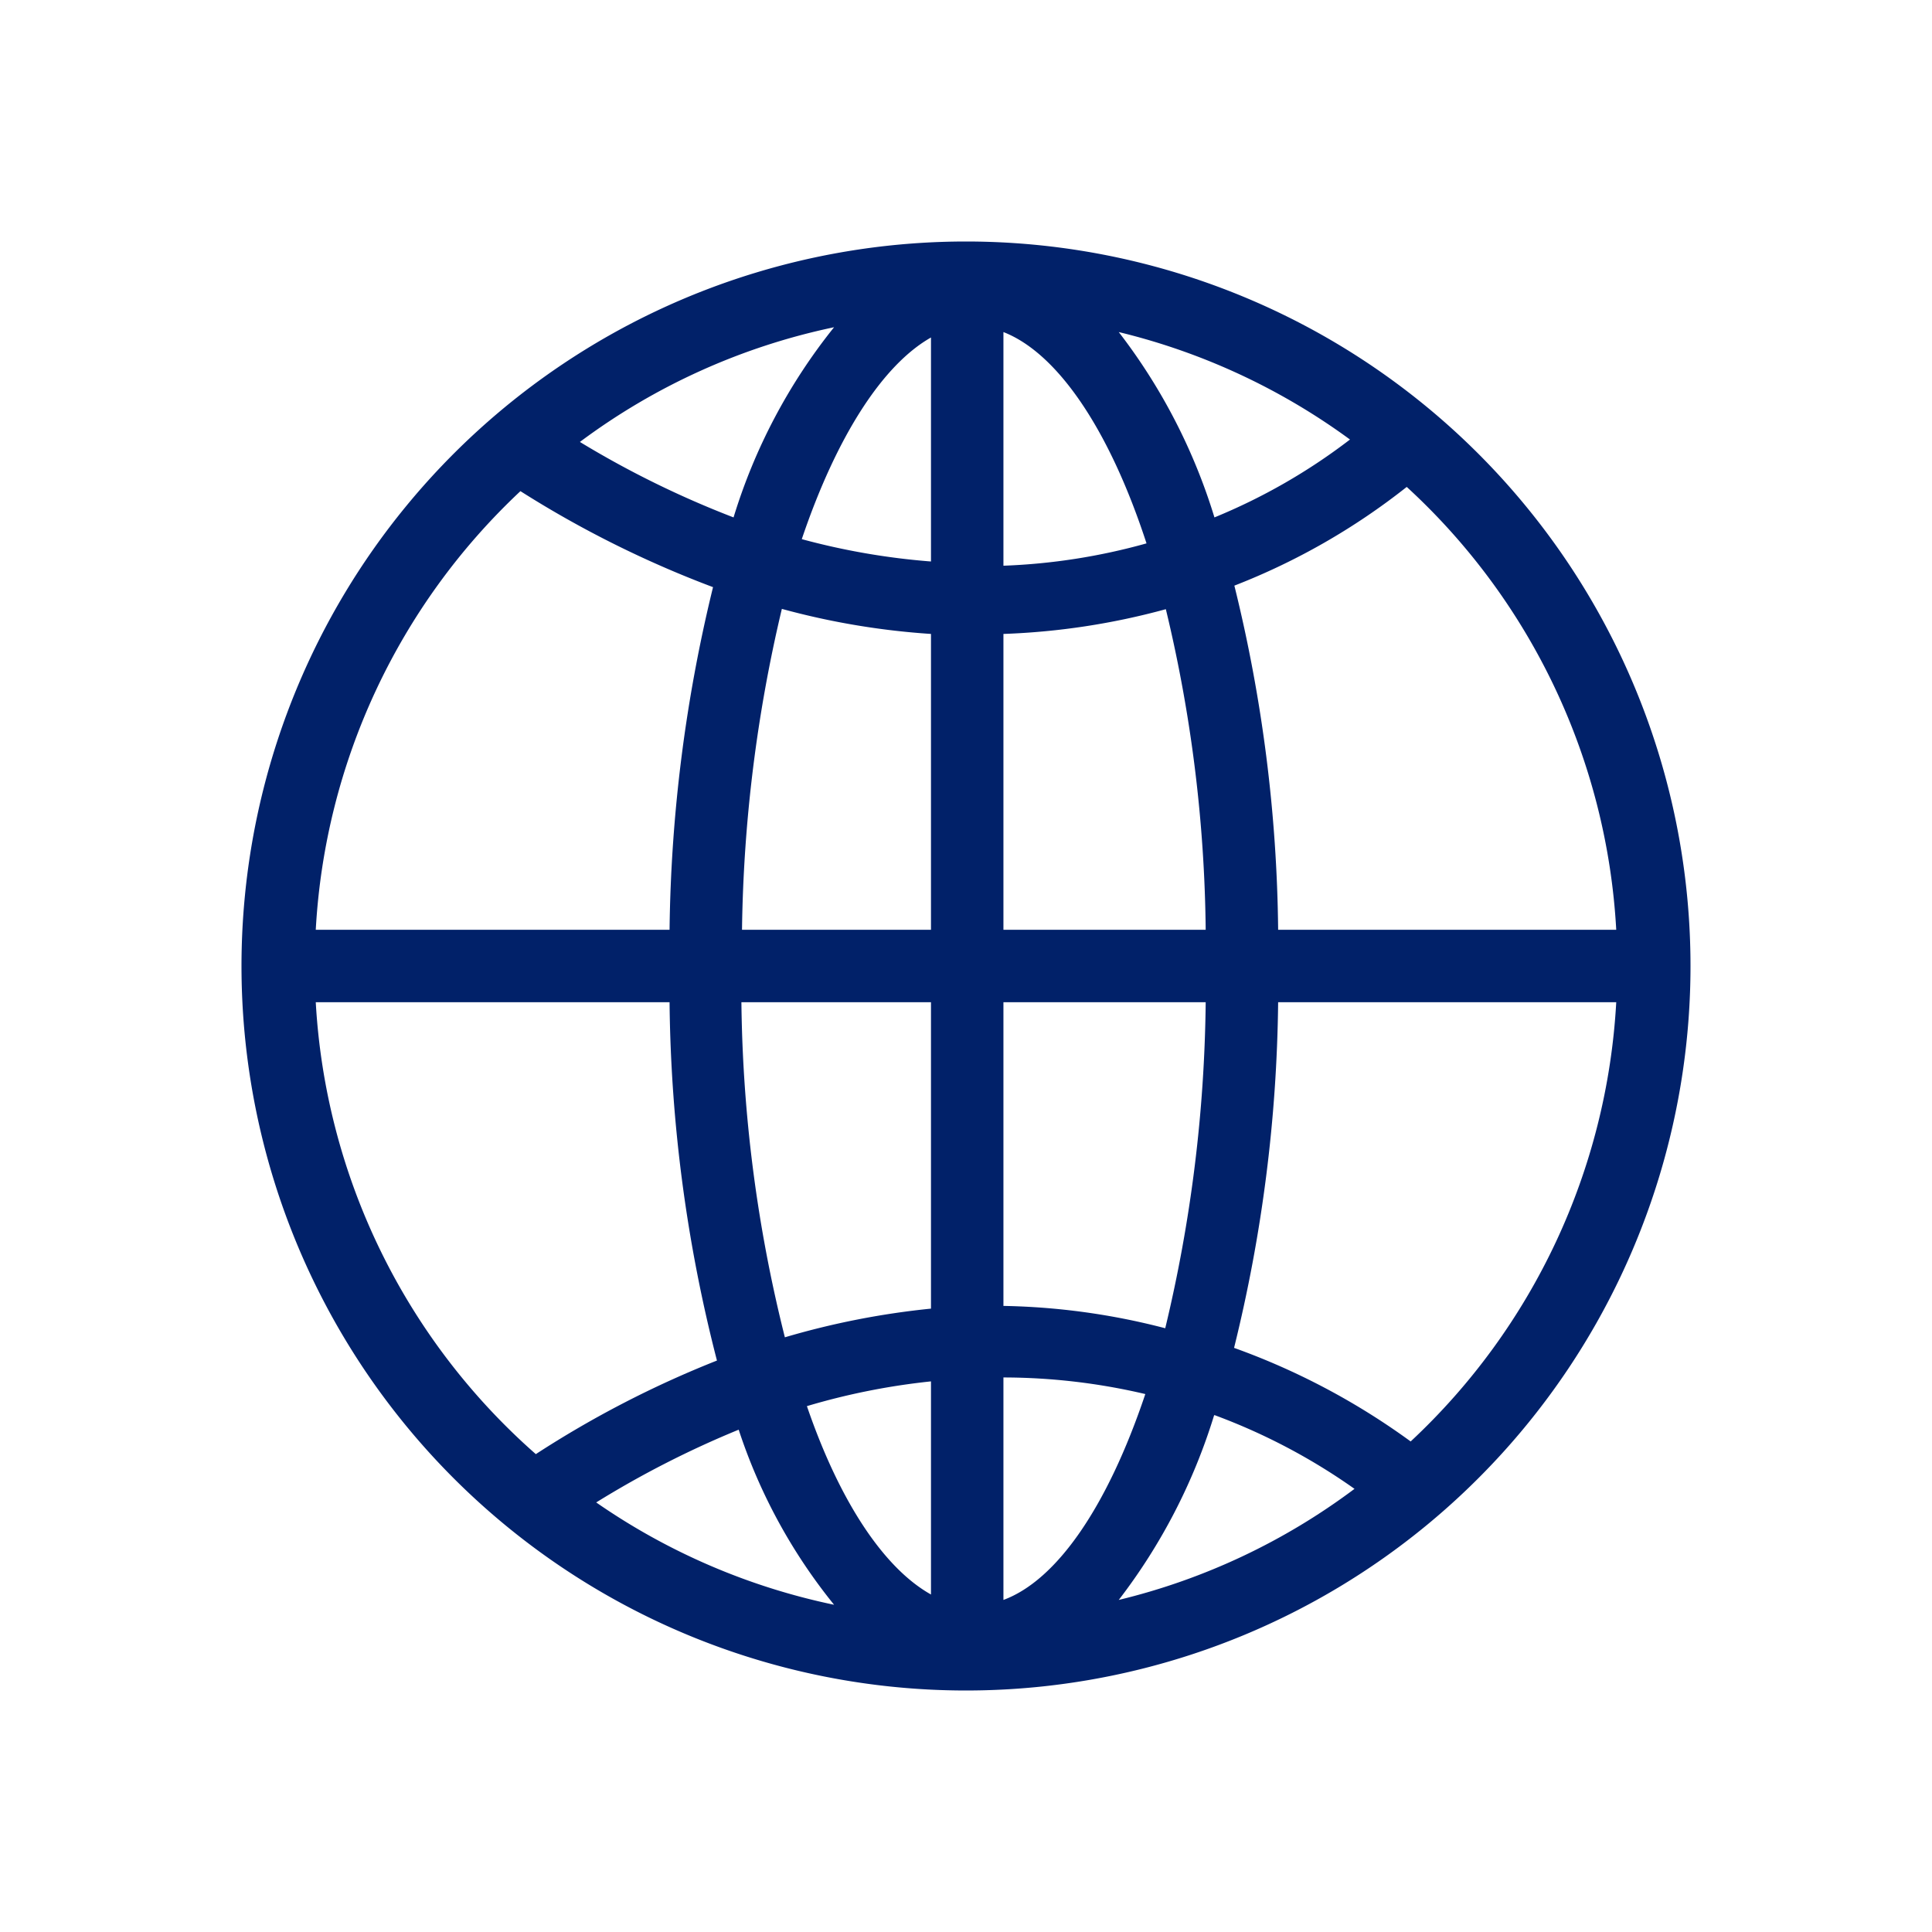 <svg xmlns="http://www.w3.org/2000/svg" viewBox="0 0 64 64" width="50" height="50"><defs><style>.cls-1{fill:none;}.cls-2{fill:#012169;fill-rule:evenodd;}</style></defs><title>wwu_access-2_icon</title><g id="Layer_2" data-name="Layer 2"><g id="Layer_1-2" data-name="Layer 1"><rect class="cls-1" width="64" height="64"/><g id="Active-WIP"><g id="Working-with-Us_Desktop_2.1" data-name="Working-with-Us Desktop 2.1"><g id="Group-12"><g id="Stacked-Group-3"><path class="cls-2" d="M46.73,47.75a23.26,23.26,0,0,0-5.85-3.1A49.78,49.78,0,0,0,42.34,33.2h11.2A21.51,21.51,0,0,1,46.73,47.75ZM10.46,33.2H22.18a49.4,49.4,0,0,0,1.57,11.87,33.88,33.88,0,0,0-6,3.1A21.53,21.53,0,0,1,10.46,33.2Zm6.78-16.93a34.72,34.72,0,0,0,6.38,3.18A50.11,50.11,0,0,0,22.18,30.8H10.46A21.54,21.54,0,0,1,17.24,16.27Zm16,14.53V21a23.46,23.46,0,0,0,5.38-.82A47.25,47.25,0,0,1,39.94,30.8Zm0,12.46V33.2h6.7A48.24,48.24,0,0,1,38.6,44,22.74,22.74,0,0,0,33.24,43.26Zm7,3.62a20.07,20.07,0,0,1,4.63,2.44A21.4,21.4,0,0,1,37.06,53,19.33,19.33,0,0,0,40.22,46.88Zm-7,6.14V45.63a20.62,20.62,0,0,1,4.7.55C36.68,49.93,35,52.35,33.24,53Zm-5.61.14a21.54,21.54,0,0,1-7.88-3.39,32,32,0,0,1,4.72-2.41A18.25,18.25,0,0,0,27.63,53.16Zm3.21-7.4v7.06c-1.52-.85-3-3-4.11-6.24A22.63,22.63,0,0,1,30.84,45.76Zm0-12.56V43.35A26.44,26.44,0,0,0,26,44.3a47.53,47.53,0,0,1-1.44-11.1Zm0-12.19V30.8H24.58A48.61,48.61,0,0,1,25.9,20.17,24.92,24.92,0,0,0,30.84,21ZM24.3,17.14a31.76,31.76,0,0,1-5.09-2.5,21.42,21.42,0,0,1,8.42-3.8A18.86,18.86,0,0,0,24.3,17.14Zm6.54-6v7.46a23.17,23.17,0,0,1-4.28-.74C27.72,14.43,29.25,12.08,30.84,11.18ZM37.06,11a21.51,21.51,0,0,1,7.66,3.56,19.54,19.54,0,0,1-4.49,2.58A19.25,19.25,0,0,0,37.06,11Zm-3.82,0c1.75.68,3.48,3.14,4.74,7a20.3,20.3,0,0,1-4.74.74ZM53.54,30.8H42.34a49.43,49.43,0,0,0-1.45-11.4,22.12,22.12,0,0,0,5.71-3.27A21.51,21.51,0,0,1,53.54,30.8ZM32,8A24,24,0,1,0,56,32,24,24,0,0,0,32,8Z"/></g></g></g></g></g></g></svg>
